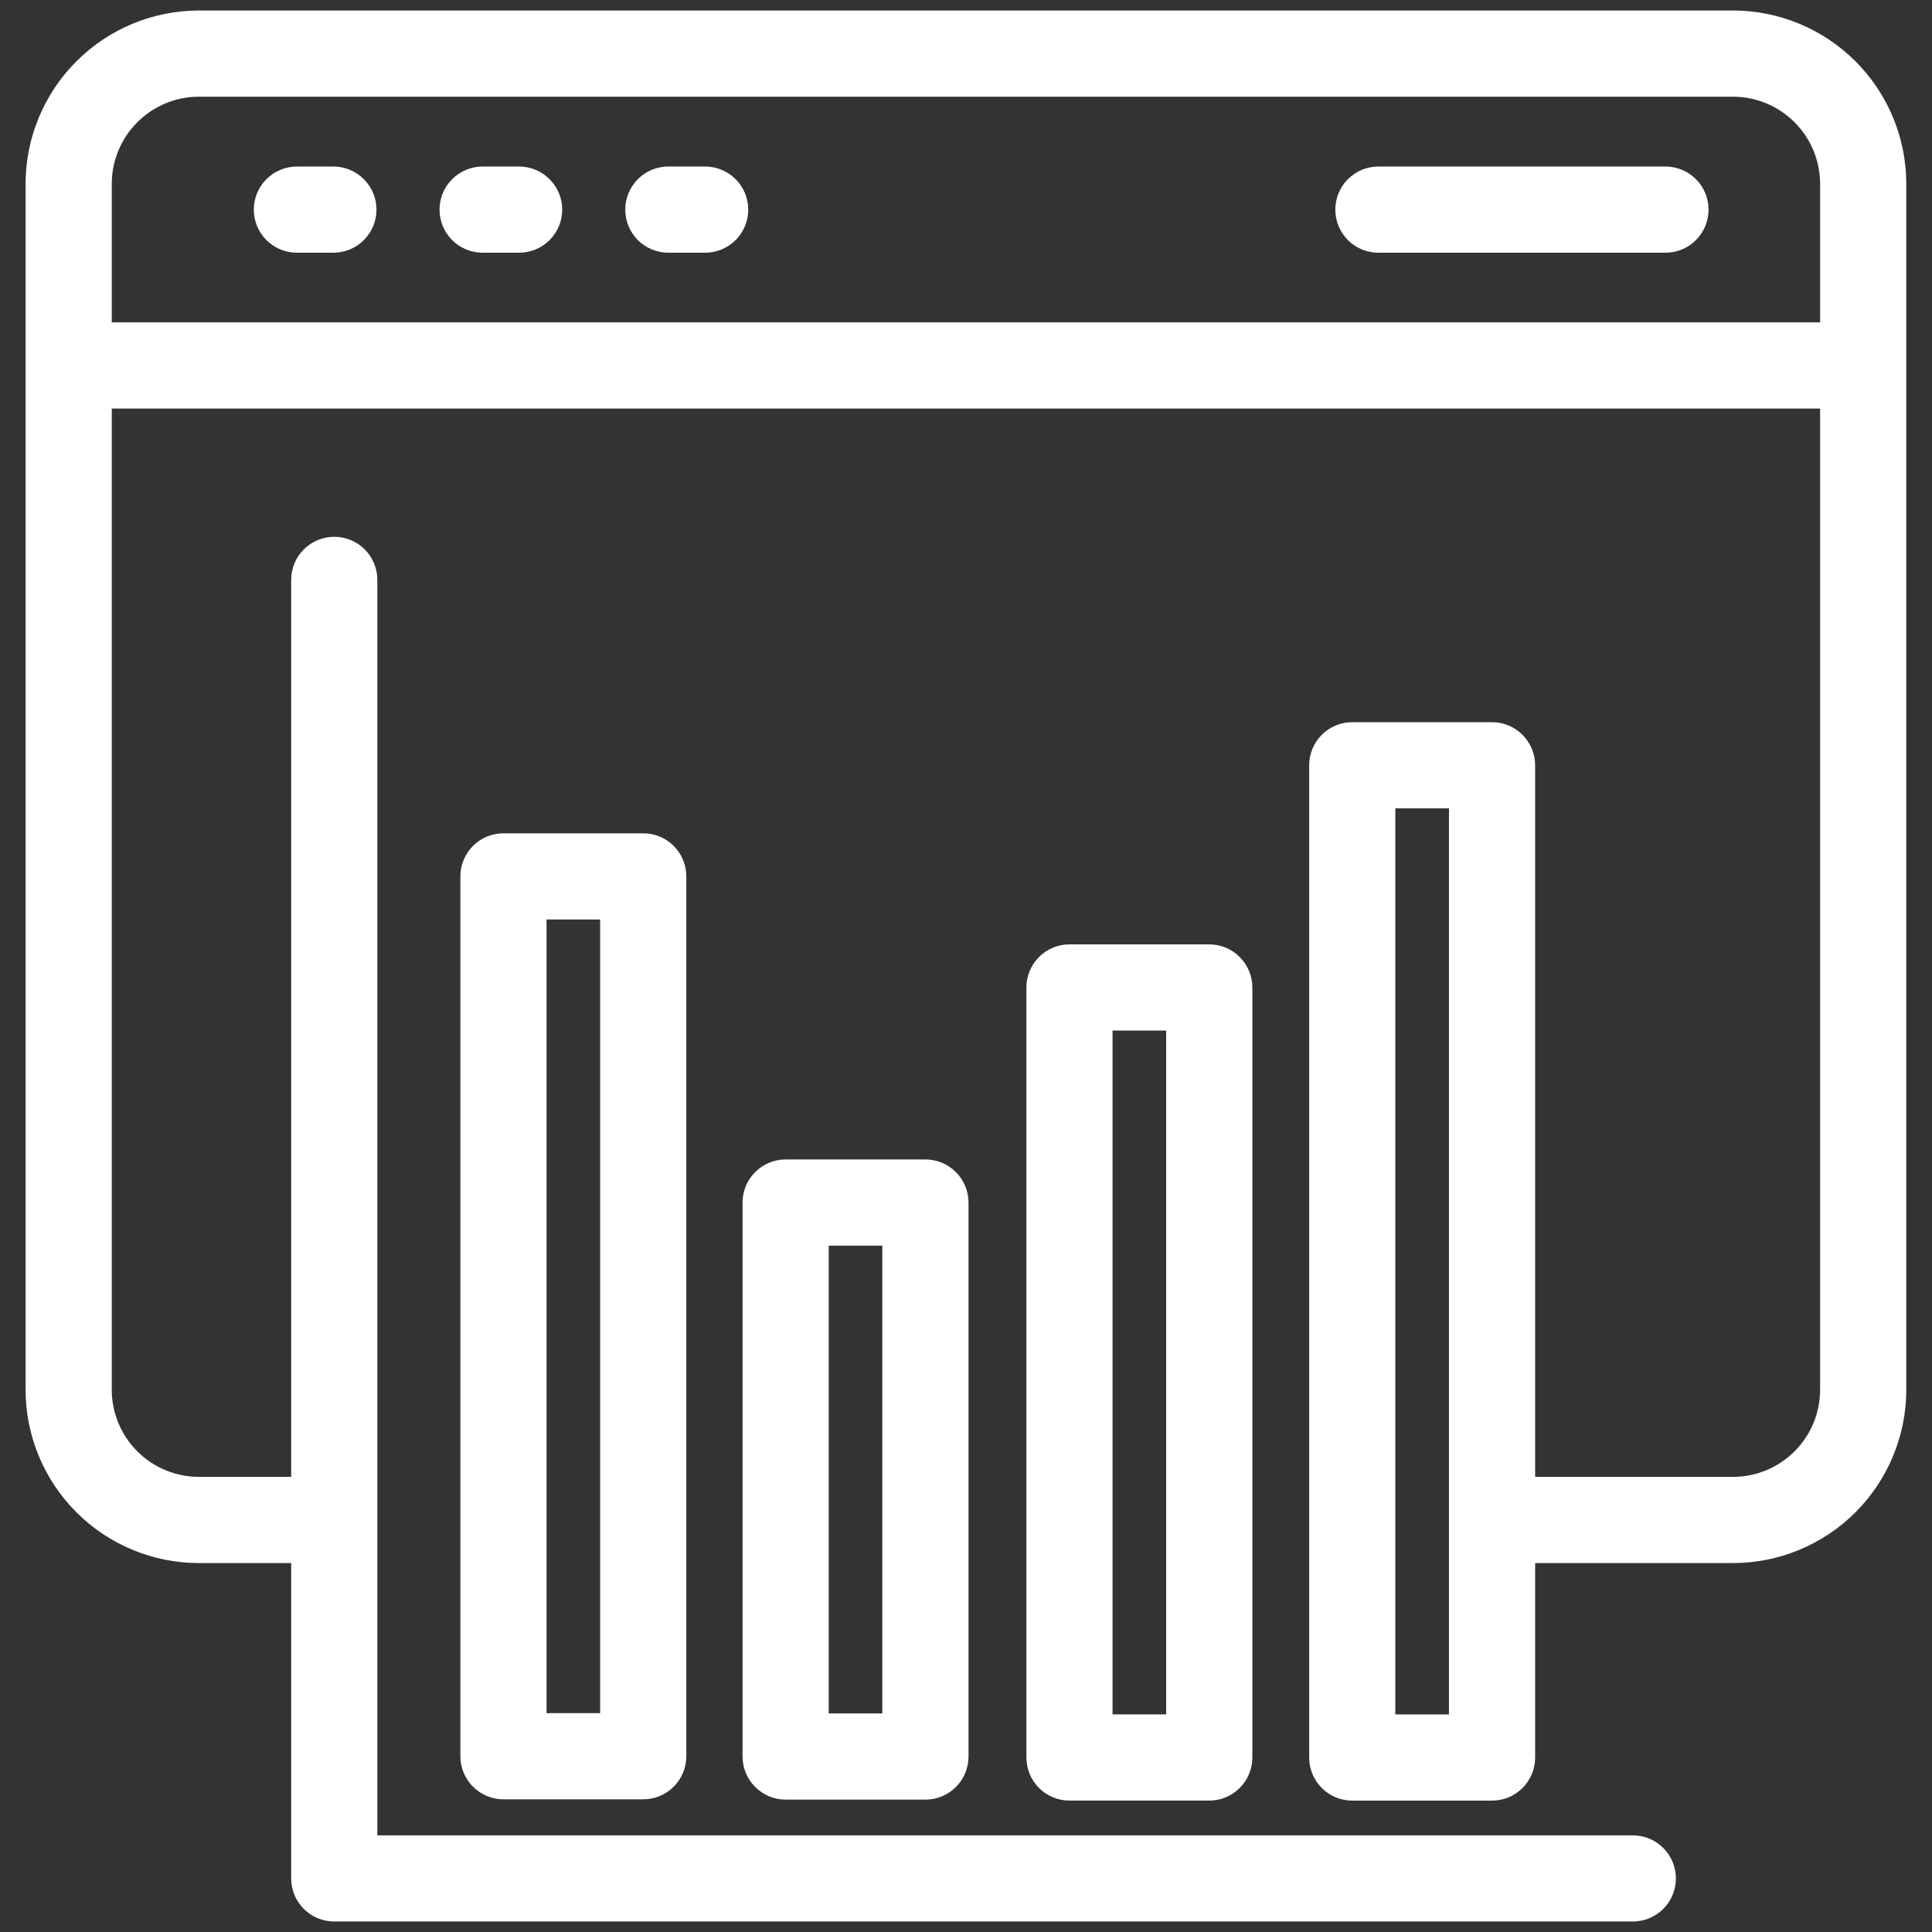 <?xml version="1.0" encoding="UTF-8"?> <svg xmlns="http://www.w3.org/2000/svg" width="46" height="46" viewBox="0 0 46 46" fill="none"><rect x="0" y="0" width="46" height="46" fill="#333333" stroke="none"/><path d="M41.258 0.5H4.739C3.71 0.5 2.723 0.909 1.996 1.637C1.268 2.364 0.859 3.351 0.859 4.38V33.087C0.859 34.115 1.268 35.102 1.996 35.83C2.723 36.557 3.71 36.966 4.739 36.966H7.183V44.725C7.183 44.93 7.264 45.128 7.41 45.273C7.555 45.419 7.753 45.5 7.958 45.5H38.877C39.082 45.5 39.28 45.419 39.425 45.273C39.571 45.128 39.652 44.93 39.652 44.725C39.652 44.519 39.571 44.322 39.425 44.176C39.28 44.03 39.082 43.949 38.877 43.949H8.734V13.806C8.734 13.601 8.653 13.403 8.507 13.258C8.362 13.112 8.164 13.031 7.958 13.031C7.753 13.031 7.555 13.112 7.41 13.258C7.264 13.403 7.183 13.601 7.183 13.806V35.414H4.739C4.121 35.414 3.529 35.169 3.093 34.733C2.656 34.296 2.411 33.704 2.411 33.087V9.477H43.586V33.087C43.586 33.704 43.341 34.296 42.904 34.733C42.468 35.169 41.876 35.414 41.258 35.414H36.301V18.221C36.301 18.015 36.219 17.818 36.073 17.672C35.928 17.527 35.731 17.445 35.525 17.445H32.196C31.991 17.445 31.793 17.527 31.648 17.672C31.502 17.818 31.421 18.015 31.421 18.221V41.846C31.421 42.052 31.502 42.249 31.648 42.395C31.793 42.54 31.991 42.622 32.196 42.622H35.525C35.731 42.622 35.928 42.54 36.073 42.395C36.219 42.249 36.301 42.052 36.301 41.846V36.966H41.258C42.287 36.966 43.274 36.557 44.002 35.83C44.729 35.102 45.138 34.115 45.138 33.087V4.38C45.138 3.351 44.729 2.364 44.002 1.637C43.274 0.909 42.287 0.5 41.258 0.5ZM34.749 41.07H32.972V18.997H34.749V41.07ZM2.411 7.925V4.38C2.411 3.762 2.656 3.17 3.093 2.734C3.529 2.297 4.121 2.052 4.739 2.052H41.258C41.876 2.052 42.468 2.297 42.904 2.734C43.341 3.17 43.586 3.762 43.586 4.38V7.925H2.411Z" fill="white" stroke="white" stroke-width="0.5"></path><path d="M7.961 4.215H7.069C6.863 4.215 6.666 4.297 6.52 4.443C6.375 4.588 6.293 4.785 6.293 4.991C6.293 5.197 6.375 5.394 6.52 5.54C6.666 5.685 6.863 5.767 7.069 5.767H7.938C8.144 5.767 8.341 5.685 8.486 5.54C8.632 5.394 8.714 5.197 8.714 4.991C8.714 4.785 8.632 4.588 8.486 4.443C8.341 4.297 8.144 4.215 7.938 4.215H7.961Z" fill="white" stroke="white" stroke-width="0.5"></path><path d="M12.36 4.215H11.491C11.285 4.215 11.088 4.297 10.942 4.443C10.797 4.588 10.715 4.785 10.715 4.991C10.715 5.197 10.797 5.394 10.942 5.54C11.088 5.685 11.285 5.767 11.491 5.767H12.36C12.565 5.767 12.763 5.685 12.908 5.54C13.054 5.394 13.136 5.197 13.136 4.991C13.136 4.785 13.054 4.588 12.908 4.443C12.763 4.297 12.565 4.215 12.36 4.215Z" fill="white" stroke="white" stroke-width="0.5"></path><path d="M16.789 4.215H15.913C15.707 4.215 15.509 4.297 15.364 4.443C15.219 4.588 15.137 4.785 15.137 4.991C15.137 5.197 15.219 5.394 15.364 5.54C15.509 5.685 15.707 5.767 15.913 5.767H16.789C16.995 5.767 17.192 5.685 17.338 5.54C17.483 5.394 17.565 5.197 17.565 4.991C17.565 4.785 17.483 4.588 17.338 4.443C17.192 4.297 16.995 4.215 16.789 4.215Z" fill="white" stroke="white" stroke-width="0.5"></path><path d="M39.654 4.215H32.819C32.613 4.215 32.416 4.297 32.27 4.443C32.125 4.588 32.043 4.785 32.043 4.991C32.043 5.197 32.125 5.394 32.27 5.54C32.416 5.685 32.613 5.767 32.819 5.767H39.654C39.86 5.767 40.057 5.685 40.203 5.54C40.348 5.394 40.43 5.197 40.43 4.991C40.43 4.785 40.348 4.588 40.203 4.443C40.057 4.297 39.86 4.215 39.654 4.215Z" fill="white" stroke="white" stroke-width="0.5"></path><path d="M11.987 20.091C11.781 20.091 11.584 20.172 11.438 20.318C11.293 20.463 11.211 20.661 11.211 20.866V41.815C11.211 42.021 11.293 42.218 11.438 42.363C11.584 42.509 11.781 42.591 11.987 42.591H15.315C15.521 42.591 15.718 42.509 15.864 42.363C16.009 42.218 16.091 42.021 16.091 41.815V20.866C16.091 20.661 16.009 20.463 15.864 20.318C15.718 20.172 15.521 20.091 15.315 20.091H11.987ZM14.539 41.039H12.763V21.642H14.539V41.039Z" fill="white" stroke="white" stroke-width="0.5"></path><path d="M18.706 27.856C18.5 27.856 18.302 27.938 18.157 28.084C18.011 28.229 17.93 28.426 17.93 28.632V41.822C17.93 42.028 18.011 42.225 18.157 42.37C18.302 42.516 18.5 42.598 18.706 42.598H22.034C22.24 42.598 22.437 42.516 22.583 42.37C22.728 42.225 22.81 42.028 22.81 41.822V28.632C22.81 28.426 22.728 28.229 22.583 28.084C22.437 27.938 22.24 27.856 22.034 27.856H18.706ZM21.258 41.046H19.481V29.408H21.258V41.046Z" fill="white" stroke="white" stroke-width="0.5"></path><path d="M25.463 22.735C25.258 22.735 25.06 22.817 24.915 22.963C24.769 23.108 24.688 23.306 24.688 23.512V41.845C24.688 42.051 24.769 42.248 24.915 42.394C25.06 42.539 25.258 42.621 25.463 42.621H28.792C28.997 42.621 29.195 42.539 29.34 42.394C29.486 42.248 29.568 42.051 29.568 41.845V23.512C29.568 23.306 29.486 23.108 29.34 22.963C29.195 22.817 28.997 22.735 28.792 22.735H25.463ZM28.016 41.069H26.239V24.287H28.016V41.069Z" fill="white" stroke="white" stroke-width="0.5"></path></svg> 
